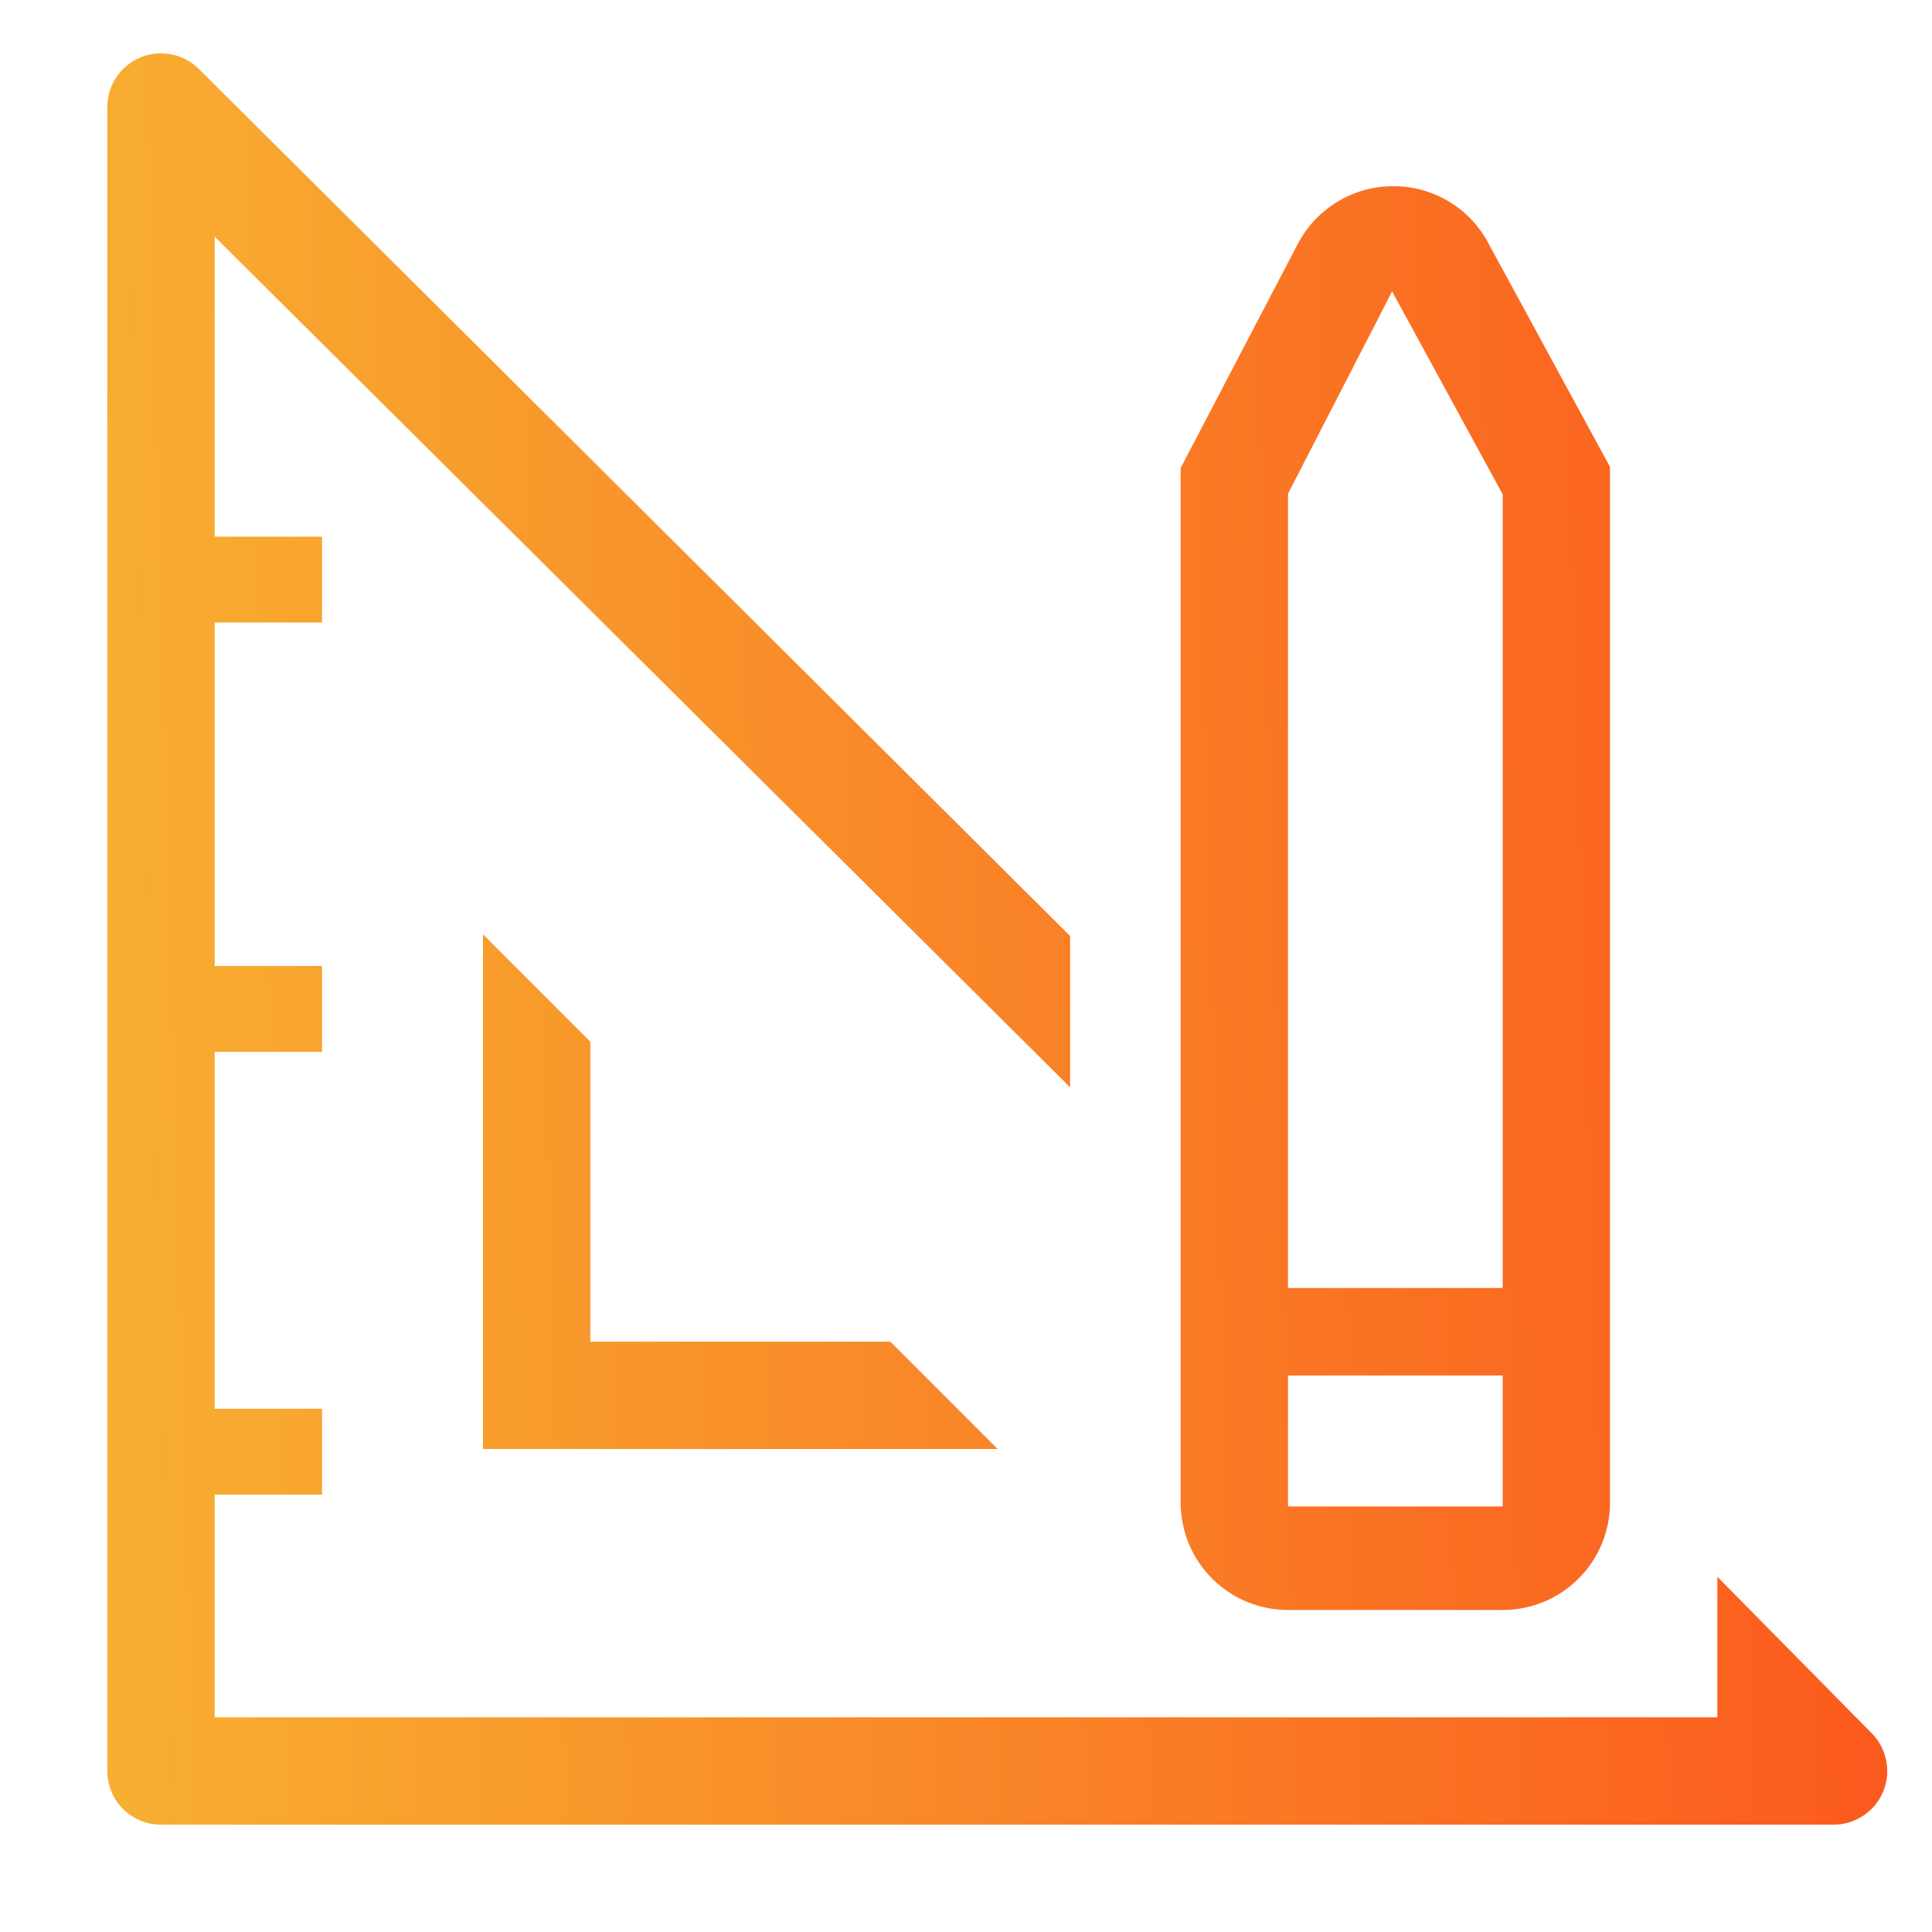 <svg width="18" height="18" viewBox="0 0 18 18" fill="none" xmlns="http://www.w3.org/2000/svg">
<path d="M4.5 8.705V13.5H9.295L8.295 12.5H5.5V9.705L4.5 8.705Z" fill="url(#paint0_linear)"/>
<path d="M17.435 16.145L16 14.69V16H2V13.925H3V13.125H2V9.8H3V9H2V5.8H3V5H2V2.205L9.97 10.13V8.72L1.855 0.645C1.785 0.574 1.696 0.526 1.598 0.507C1.501 0.487 1.4 0.497 1.308 0.535C1.217 0.573 1.138 0.638 1.083 0.721C1.028 0.803 0.999 0.901 1 1V16.5C1 16.633 1.053 16.76 1.146 16.854C1.24 16.947 1.367 17 1.5 17H17.08C17.179 17.001 17.277 16.971 17.359 16.917C17.442 16.862 17.507 16.783 17.545 16.692C17.583 16.6 17.593 16.499 17.573 16.402C17.554 16.304 17.506 16.215 17.435 16.145Z" fill="url(#paint1_linear)"/>
<path d="M12 15H14C14.265 15 14.52 14.895 14.707 14.707C14.895 14.52 15 14.265 15 14V4.35L13.85 2.235C13.761 2.081 13.633 1.953 13.478 1.865C13.323 1.778 13.148 1.732 12.97 1.735C12.788 1.736 12.61 1.787 12.455 1.883C12.3 1.978 12.174 2.113 12.09 2.275L11 4.36V14C11 14.265 11.105 14.52 11.293 14.707C11.48 14.895 11.735 15 12 15ZM12 4.6L12.97 2.715L14 4.605V12H12V4.6ZM12 12.815H14V14.035H12V12.815Z" fill="url(#paint2_linear)"/>
<defs>
<linearGradient id="paint0_linear" x1="19.595" y1="-23.554" x2="-1.568" y2="-22.967" gradientUnits="userSpaceOnUse">
<stop stop-color="#FC4A1A"/>
<stop offset="1" stop-color="#F7B733"/>
</linearGradient>
<linearGradient id="paint1_linear" x1="19.595" y1="-23.554" x2="-1.568" y2="-22.967" gradientUnits="userSpaceOnUse">
<stop stop-color="#FC4A1A"/>
<stop offset="1" stop-color="#F7B733"/>
</linearGradient>
<linearGradient id="paint2_linear" x1="19.595" y1="-23.554" x2="-1.568" y2="-22.967" gradientUnits="userSpaceOnUse">
<stop stop-color="#FC4A1A"/>
<stop offset="1" stop-color="#F7B733"/>
</linearGradient>
</defs>
</svg>
